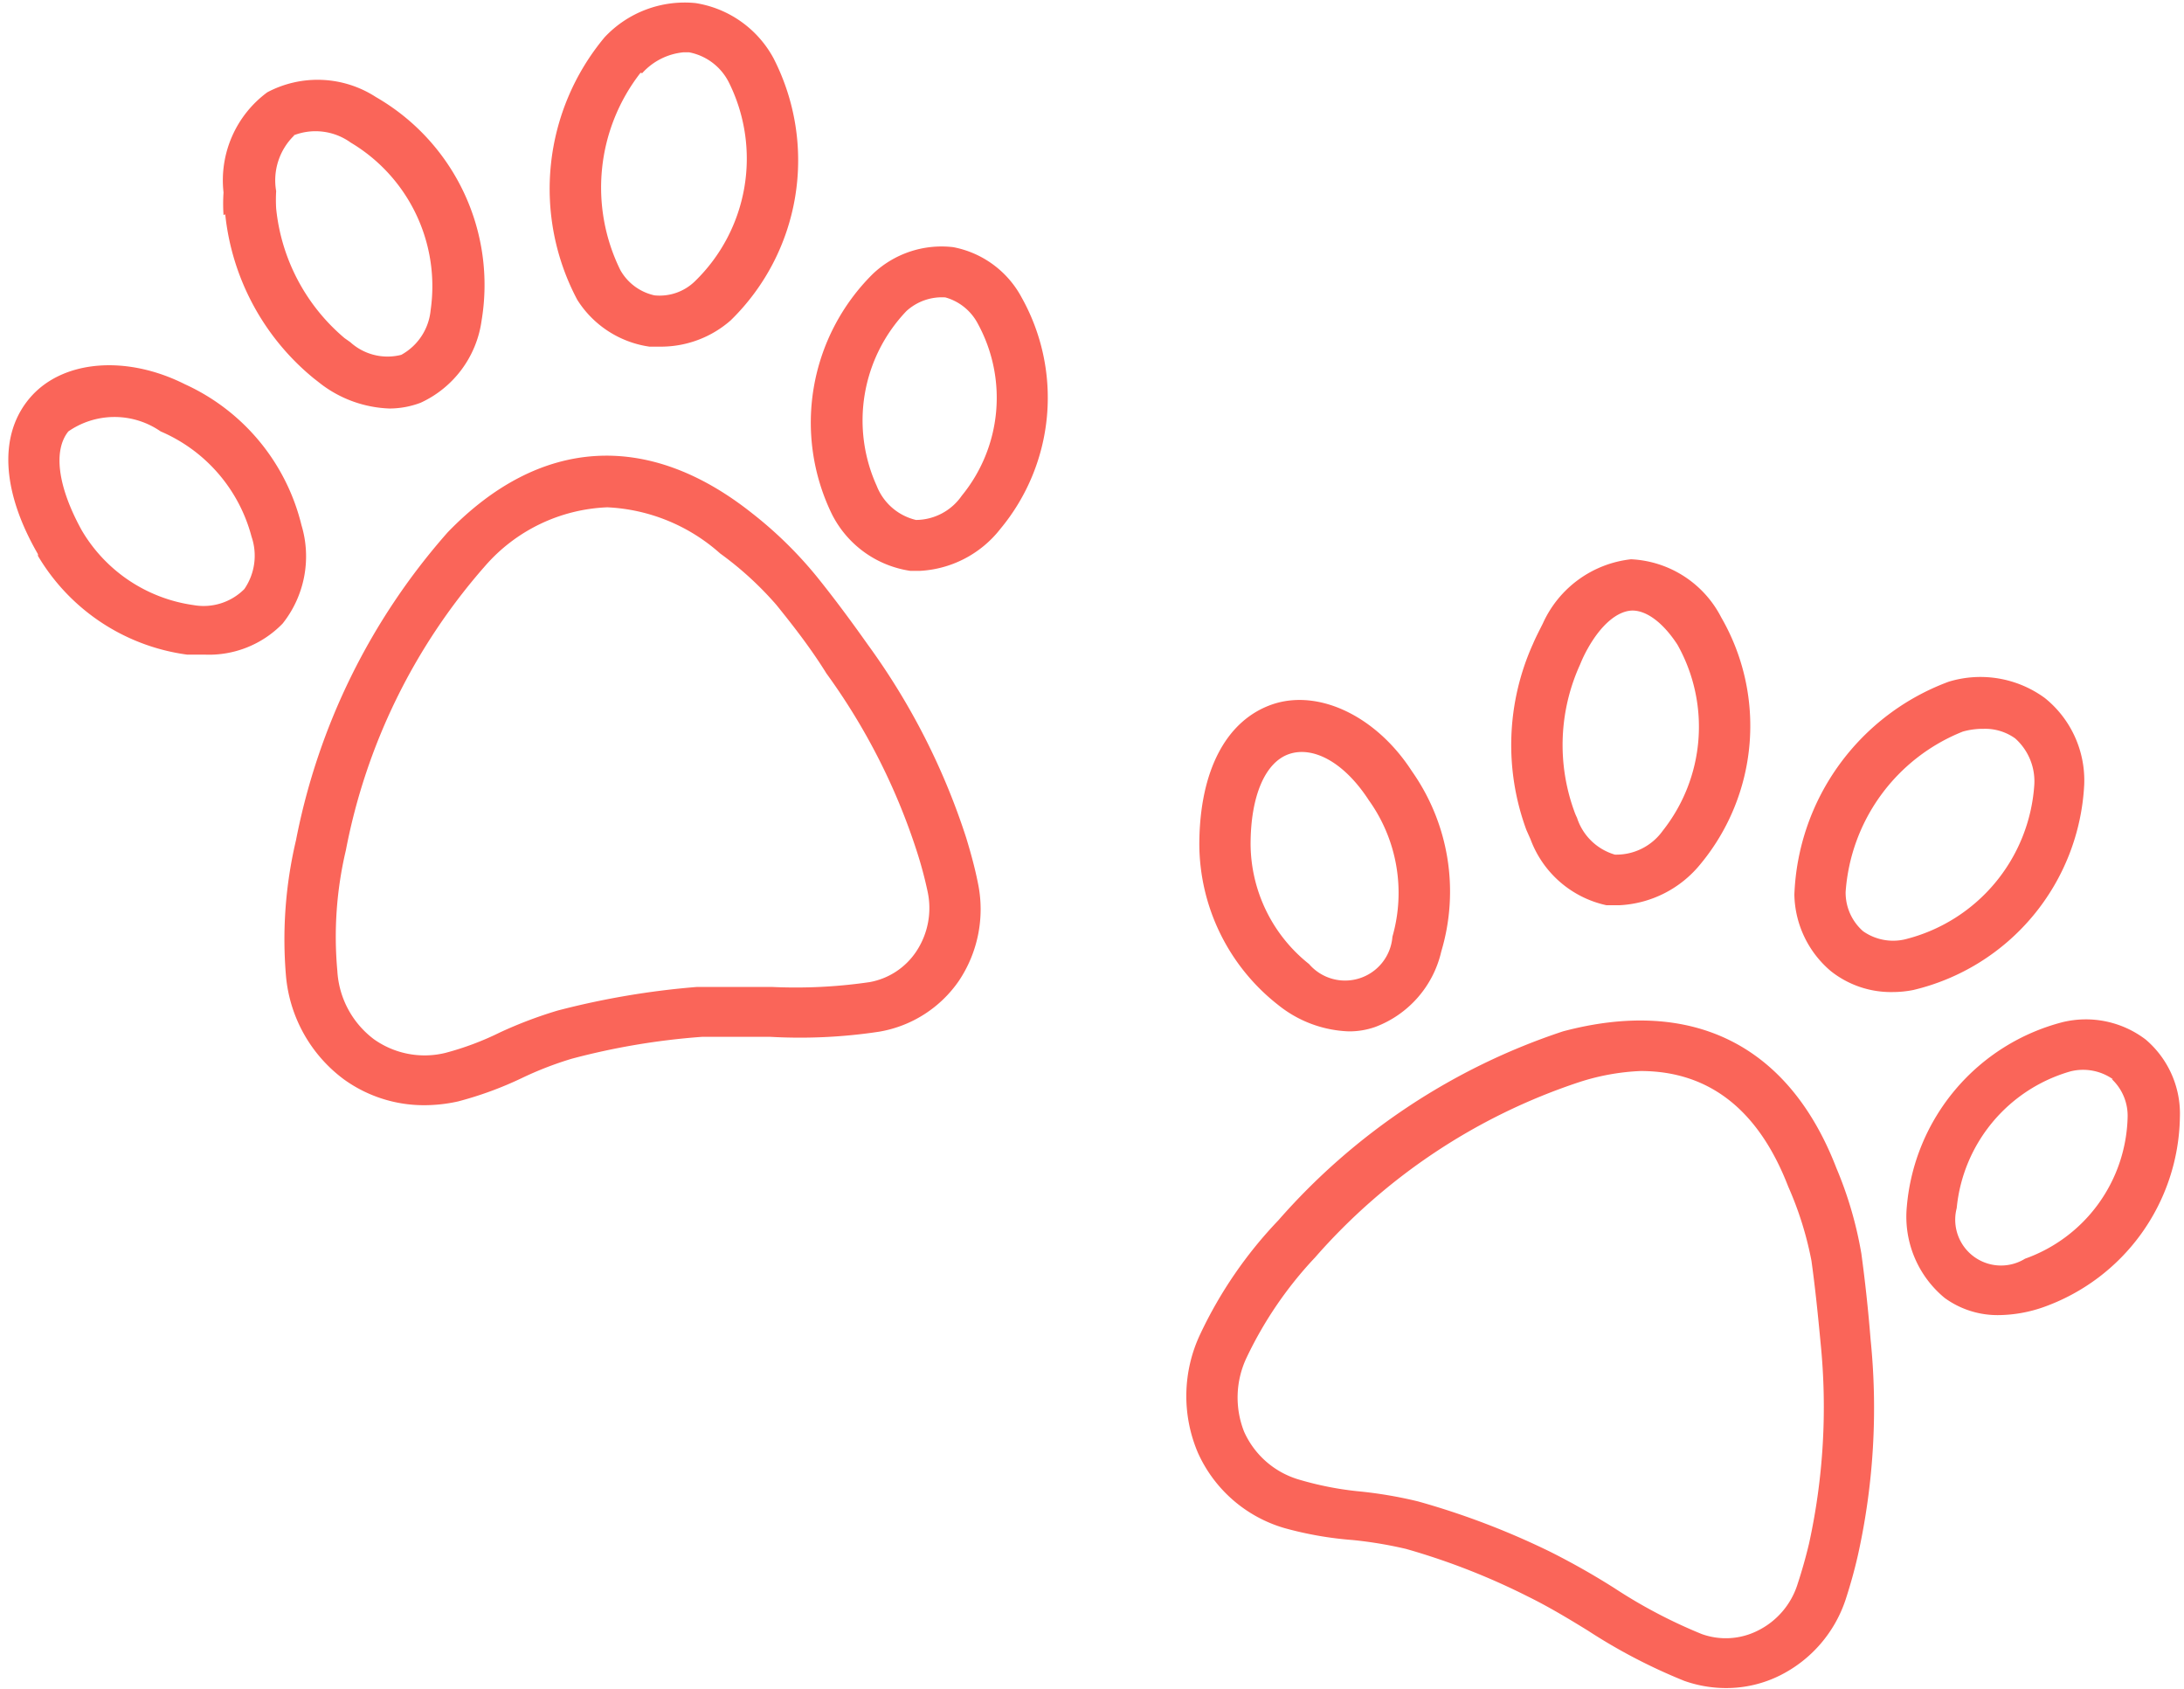 <?xml version="1.0" encoding="UTF-8" standalone="no"?><svg xmlns="http://www.w3.org/2000/svg" xmlns:xlink="http://www.w3.org/1999/xlink" data-name="Layer 1" fill="#fa6559" height="49.4" preserveAspectRatio="xMidYMid meet" version="1" viewBox="1.0 8.3 63.9 49.4" width="63.9" zoomAndPan="magnify"><g id="change1_1"><path d="M38.58,53a10.39,10.39,0,0,0,2,.35,12.08,12.08,0,0,1,1.56.26A20.17,20.17,0,0,1,45.7,55c.59.29,1.16.63,1.76,1a16.39,16.39,0,0,0,2.82,1.47,3.68,3.68,0,0,0,1.22.21,3.52,3.52,0,0,0,1.58-.37A3.82,3.82,0,0,0,55,55.09c.14-.43.26-.86.36-1.3h0a19.85,19.85,0,0,0,.37-6.31c-.07-.88-.16-1.7-.27-2.51a11.29,11.29,0,0,0-.73-2.5c-1.4-3.63-4.24-5-8-4A19,19,0,0,0,38.4,44a12.56,12.56,0,0,0-2.28,3.32,4.23,4.23,0,0,0-.07,3.48A4,4,0,0,0,38.58,53ZM37.48,48a11.38,11.38,0,0,1,2-2.92,17.62,17.62,0,0,1,7.71-5.12A6.7,6.7,0,0,1,49,39.63c2,0,3.45,1.13,4.32,3.38A10,10,0,0,1,54,45.18c.11.79.19,1.58.27,2.43a18.66,18.66,0,0,1-.34,5.84q-.14.59-.33,1.17A2.28,2.28,0,0,1,52.43,56a2.08,2.08,0,0,1-1.64.1,14.9,14.9,0,0,1-2.55-1.34,21.53,21.53,0,0,0-1.89-1.07,22.75,22.75,0,0,0-3.86-1.47,12.62,12.62,0,0,0-1.79-.3A9.48,9.48,0,0,1,39,51.58a2.54,2.54,0,0,1-1.6-1.4A2.72,2.72,0,0,1,37.48,48Z"/></g><g id="change1_2"><path d="M53.5,34.47a3,3,0,0,0,1.07,2.24,2.83,2.83,0,0,0,1.81.61,3.13,3.13,0,0,0,.6-.06,6.51,6.51,0,0,0,5-6,3.09,3.09,0,0,0-1.15-2.54,3.19,3.19,0,0,0-2.81-.48A6.92,6.92,0,0,0,53.5,34.47Zm4.93-4.77a2.16,2.16,0,0,1,.6-.08,1.51,1.51,0,0,1,.93.28,1.68,1.68,0,0,1,.56,1.36,5,5,0,0,1-3.79,4.52,1.53,1.53,0,0,1-1.22-.24A1.5,1.5,0,0,1,55,34.39,5.46,5.46,0,0,1,58.43,29.7Z"/></g><g id="change1_3"><path d="M48.72,24.66a3.22,3.22,0,0,0-2.58,1.88c-.1.2-.2.39-.29.6h0a7.19,7.19,0,0,0-.19,5.44l.12.27A3.06,3.06,0,0,0,48,34.78l.39,0a3.26,3.26,0,0,0,2.36-1.2,6.34,6.34,0,0,0,.61-7.22A3.13,3.13,0,0,0,48.72,24.66Zm.93,7.94a1.67,1.67,0,0,1-1.4.7,1.65,1.65,0,0,1-1.11-1.08,1.54,1.54,0,0,1-.08-.19,5.67,5.67,0,0,1,.17-4.29,3.88,3.88,0,0,1,.22-.46c.39-.7.87-1.11,1.31-1.12h0c.43,0,.91.37,1.32,1A4.9,4.9,0,0,1,49.65,32.6Z"/></g><g id="change1_4"><path d="M56.79,43.6a3.08,3.08,0,0,0,1.11,2.67,2.63,2.63,0,0,0,1.6.5,4.08,4.08,0,0,0,1.28-.23,6,6,0,0,0,4-5.56,2.85,2.85,0,0,0-1-2.27,2.89,2.89,0,0,0-2.43-.51A6.11,6.11,0,0,0,56.79,43.6Zm6-3.73A1.47,1.47,0,0,1,63.25,41a4.51,4.51,0,0,1-3,4.12,1.34,1.34,0,0,1-2-1.48,4.62,4.62,0,0,1,3.33-4A1.52,1.52,0,0,1,62.82,39.87Z"/></g><g id="change1_5"><path d="M38.24,28.9c-1.36.46-2.14,1.94-2.15,4.08V33A6,6,0,0,0,38.4,37.7a3.49,3.49,0,0,0,2.06.77,2.28,2.28,0,0,0,.78-.13,3.1,3.1,0,0,0,1.93-2.21,6.11,6.11,0,0,0-.86-5.27C41.27,29.25,39.59,28.45,38.24,28.9Zm3.5,6.8a1.39,1.39,0,0,1-2.44.8A4.51,4.51,0,0,1,37.59,33c0-1.42.43-2.4,1.12-2.64s1.6.21,2.34,1.35A4.65,4.65,0,0,1,41.74,35.7Z"/></g><g id="change1_6"><path d="M9.66,32.88a12.6,12.6,0,0,0-.29,4,4.23,4.23,0,0,0,1.7,3,4,4,0,0,0,2.33.75,4.58,4.58,0,0,0,1-.11,10.49,10.49,0,0,0,1.86-.68,10.06,10.06,0,0,1,1.47-.57,20.63,20.63,0,0,1,3.81-.64c.66,0,1.33,0,2,0a15.48,15.48,0,0,0,3.18-.15A3.55,3.55,0,0,0,29.05,37a3.76,3.76,0,0,0,.56-2.88c-.09-.45-.21-.88-.34-1.31h0a20.06,20.06,0,0,0-2.87-5.64c-.51-.72-1-1.38-1.5-2A11.88,11.88,0,0,0,23,23.31c-3.05-2.42-6.21-2.22-8.9.56A19.11,19.11,0,0,0,9.66,32.88Zm9.11-9.74a5.33,5.33,0,0,1,3.3,1.35A9.74,9.74,0,0,1,23.72,26c.5.62,1,1.26,1.46,2a18.52,18.52,0,0,1,2.65,5.22,11.66,11.66,0,0,1,.31,1.16,2.29,2.29,0,0,1-.33,1.75,2.08,2.08,0,0,1-1.37.9,14.93,14.93,0,0,1-2.87.14c-.71,0-1.44,0-2.17,0a23.66,23.66,0,0,0-4.08.69,12.57,12.57,0,0,0-1.69.64,8.5,8.5,0,0,1-1.6.6,2.56,2.56,0,0,1-2.09-.4,2.69,2.69,0,0,1-1.07-2,11,11,0,0,1,.25-3.53,17.61,17.61,0,0,1,4.07-8.31A5,5,0,0,1,18.77,23.14Z"/></g><g id="change1_7"><path d="M20,18.44l.38,0a3.09,3.09,0,0,0,2-.77A6.54,6.54,0,0,0,23.63,10a3.15,3.15,0,0,0-2.28-1.61,3.21,3.21,0,0,0-2.66,1,6.92,6.92,0,0,0-.8,7.68A3,3,0,0,0,20,18.44Zm-.21-8A1.86,1.86,0,0,1,21,9.83h.16a1.65,1.65,0,0,1,1.17.89h0a5,5,0,0,1-1,5.81,1.48,1.48,0,0,1-1.18.41,1.52,1.52,0,0,1-1-.74A5.46,5.46,0,0,1,19.74,10.43Z"/></g><g id="change1_8"><path d="M7.59,14.57a7.16,7.16,0,0,0,2.58,4.79l.23.18a3.51,3.51,0,0,0,2,.71,2.58,2.58,0,0,0,.91-.17,3.11,3.11,0,0,0,1.78-2.4A6.34,6.34,0,0,0,12,11.14,3.14,3.14,0,0,0,8.82,11a3.2,3.2,0,0,0-1.28,2.93,4.89,4.89,0,0,0,0,.66Zm2-2.31a1.76,1.76,0,0,1,1.67.21,4.89,4.89,0,0,1,2.34,4.9,1.67,1.67,0,0,1-.86,1.31,1.62,1.62,0,0,1-1.49-.37l-.17-.12a5.71,5.71,0,0,1-2-3.79,4.38,4.38,0,0,1,0-.51A1.83,1.83,0,0,1,9.61,12.26Z"/></g><g id="change1_9"><path d="M30.89,17a2.88,2.88,0,0,0-2-1.47,2.92,2.92,0,0,0-2.36.79,6.12,6.12,0,0,0-1.2,7h0A3.07,3.07,0,0,0,27.64,25h.26a3.2,3.2,0,0,0,2.37-1.23A6,6,0,0,0,30.89,17ZM29.14,22.8a1.64,1.64,0,0,1-1.34.71,1.64,1.64,0,0,1-1.15-1,4.63,4.63,0,0,1,.87-5.11A1.54,1.54,0,0,1,28.66,17a1.54,1.54,0,0,1,.95.77A4.52,4.52,0,0,1,29.14,22.8Z"/></g><g id="change1_10"><path d="M6.48,27.45l.53,0a3,3,0,0,0,2.26-.91,3.16,3.16,0,0,0,.55-2.88,6.12,6.12,0,0,0-3.41-4.12c-1.71-.86-3.56-.71-4.51.37s-.86,2.75.21,4.6c0,0,0,0,0,.05A6,6,0,0,0,6.48,27.45ZM3,20.92a2.37,2.37,0,0,1,2.7,0A4.63,4.63,0,0,1,8.36,24a1.72,1.72,0,0,1-.21,1.53A1.68,1.68,0,0,1,6.66,26a4.52,4.52,0,0,1-3.27-2.19C2.69,22.54,2.55,21.48,3,20.92Z"/></g></svg>